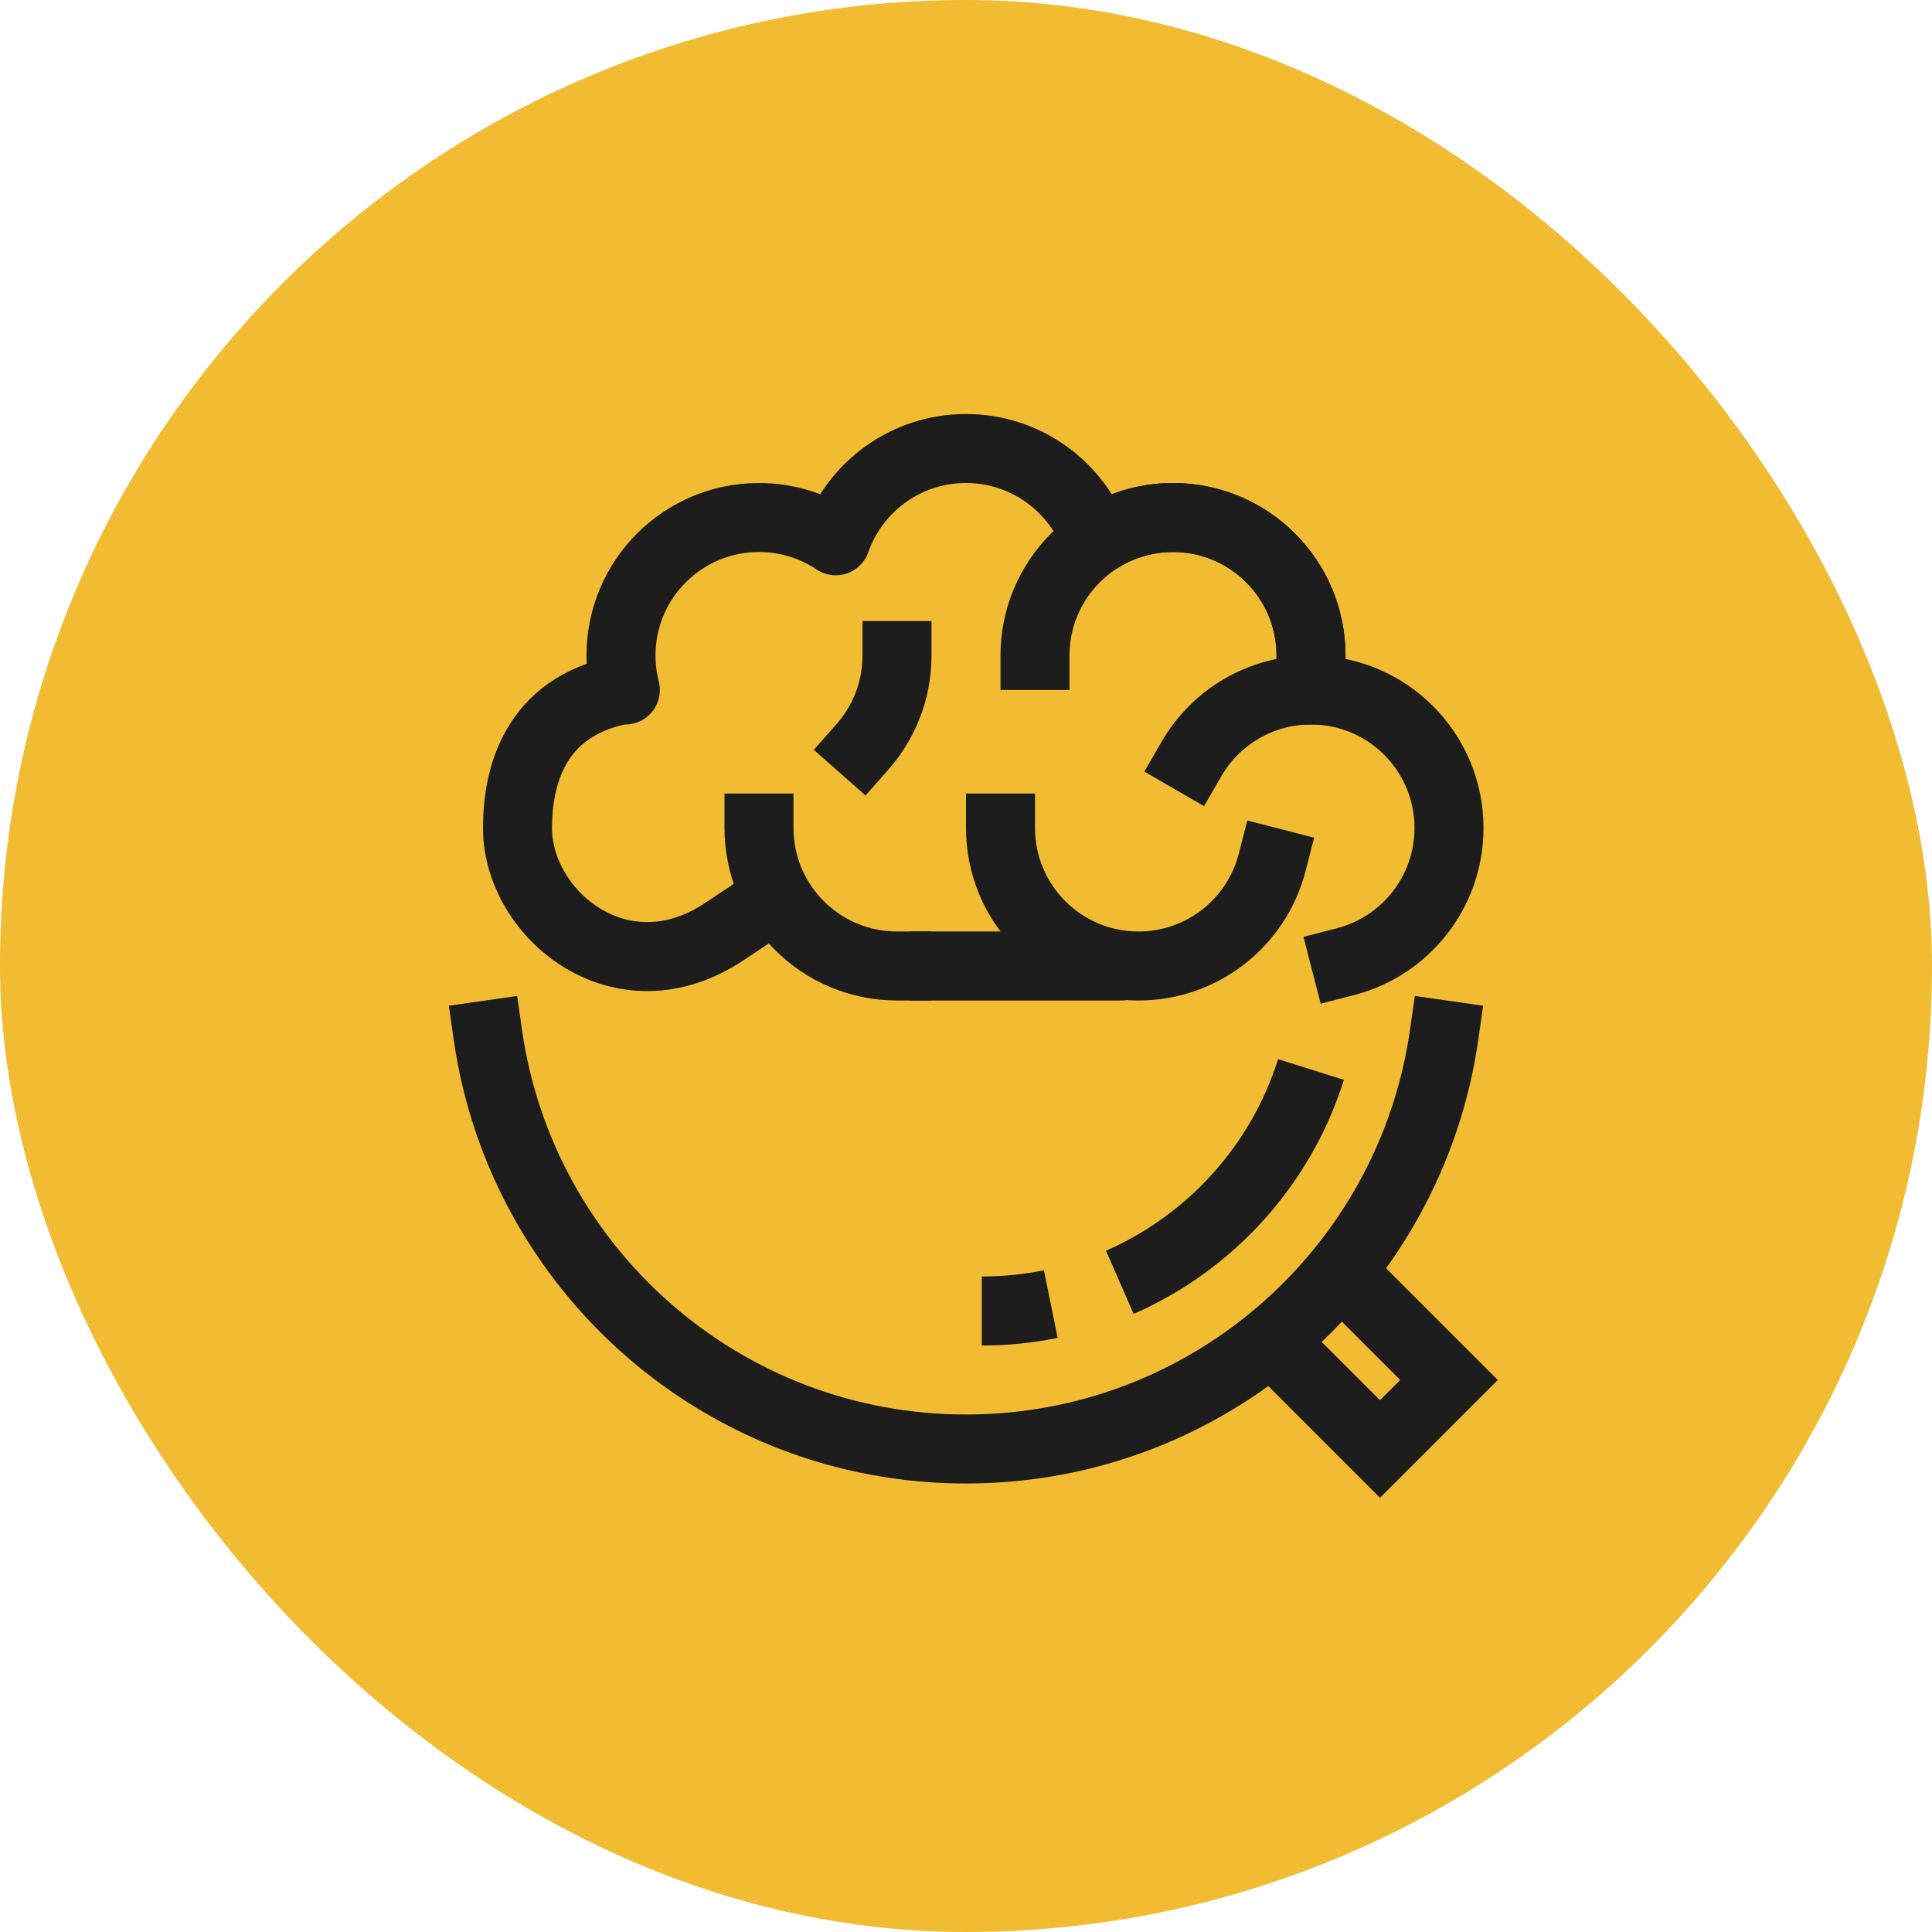 <svg width="56" height="56" viewBox="0 0 56 56" fill="none" xmlns="http://www.w3.org/2000/svg">
<rect width="56" height="56" rx="28" fill="#F1BB32"/>
<path d="M37 39L40 42L42 40L39 37" stroke="#1D1D1D" stroke-width="2" stroke-linecap="square"/>
<path d="M21 27C18 29 15 26.5 15 24C15 22.5 15.5 20.5 18 20L18.126 20C18.044 19.68 18 19.345 18 19C18 16.791 19.791 15 22 15C22.823 15 23.588 15.249 24.225 15.675C24.771 14.117 26.255 13 28 13C29.745 13 31.229 14.117 31.775 15.675C32.411 15.249 33.177 15 34 15C36.209 15 38 16.791 38 19C38 19.345 37.956 19.68 37.874 20L38 20C40.209 20 42 21.791 42 24C42 25.864 40.725 27.43 39 27.874" stroke="#1D1D1D" stroke-width="2" stroke-linecap="square" stroke-linejoin="round"/>
<path d="M29 24C29 26.209 30.791 28 33 28C34.864 28 36.43 26.725 36.874 25" stroke="#1D1D1D" stroke-width="2" stroke-linecap="square"/>
<path d="M26 28C23.791 28 22 26.209 22 24" stroke="#1D1D1D" stroke-width="2" stroke-linecap="square"/>
<path d="M38 20C36.52 20 35.227 20.804 34.535 22" stroke="#1D1D1D" stroke-width="2" stroke-linecap="square"/>
<path d="M38 19C38 16.791 36.209 15 34 15C31.791 15 30 16.791 30 19" stroke="#1D1D1D" stroke-width="2" stroke-linecap="square"/>
<path d="M26 19C26 20.014 25.622 20.941 25 21.646" stroke="#1D1D1D" stroke-width="2" stroke-linecap="square"/>
<path d="M26.5 28L32.5 28" stroke="#1D1D1D" stroke-width="2" stroke-linecap="round" stroke-linejoin="round"/>
<path d="M14.142 30C15.112 36.785 20.947 42 28 42C35.053 42 40.888 36.785 41.858 30" stroke="#1D1D1D" stroke-width="2" stroke-linecap="square"/>
<path d="M28.458 38C29.143 38 29.812 37.931 30.458 37.8M32.458 37.168C35.089 36.018 37.13 33.769 38 31" stroke="#1D1D1D" stroke-width="2"/>
</svg>
